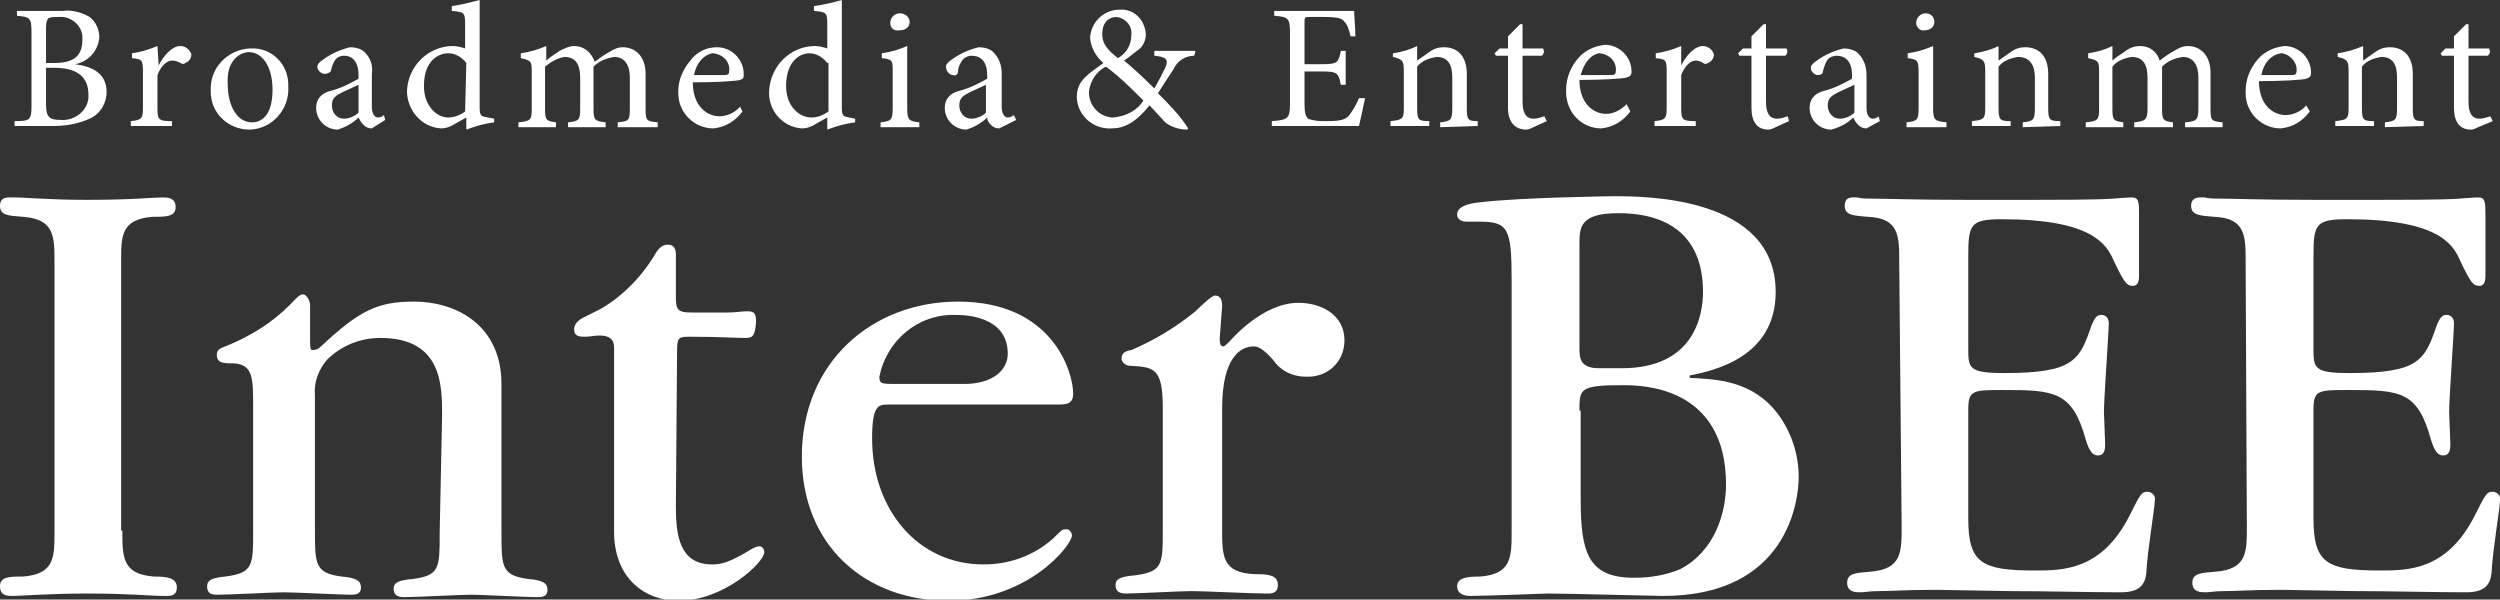<?xml version="1.0" encoding="utf-8"?>
<!-- Generator: Adobe Illustrator 26.1.0, SVG Export Plug-In . SVG Version: 6.00 Build 0)  -->
<svg version="1.1" id="f49b847a-7680-4772-b851-985956aa438c"
	 xmlns="http://www.w3.org/2000/svg" xmlns:xlink="http://www.w3.org/1999/xlink" x="0px" y="0px" viewBox="0 0 206.4 49.5"
	 style="enable-background:new 0 0 206.4 49.5;" xml:space="preserve">
<rect x="0" y="0" width="206.4" height="49.5" fill="#333333" stroke="none"/>
<style type="text/css">
	.st0{fill:#FFFFFF;}
</style>
<path class="st0" d="M6.2,5.3c1.5,0.2,2.6,0.8,2.6,2.3c0,0.9-0.5,1.8-1.4,2.2c-0.9,0.4-1.9,0.6-2.9,0.6H1.2v-0.4
	C2.5,10,2.6,9.9,2.6,8.7V2.7c0-1.2-0.1-1.3-1.2-1.4V0.9h3.8C5.9,0.8,6.7,1,7.4,1.4c0.5,0.4,0.8,1,0.8,1.7C8.1,4.2,7.3,5.1,6.2,5.3
	L6.2,5.3z M4.5,5.2c1.6,0,2.3-0.6,2.3-1.9c0.1-1-0.7-1.8-1.6-1.9c-0.1,0-0.2,0-0.4,0c-0.3,0-0.6,0-0.8,0.1C3.9,1.6,3.8,1.8,3.8,2.3
	v2.9H4.5z M3.8,8.6c0,1.1,0.3,1.3,1.2,1.3c1.1,0.1,2.2-0.7,2.3-1.8c0-0.1,0-0.2,0-0.3c0-1.5-1-2.2-2.8-2.2H3.8V8.6z"/>
<path class="st0" d="M13.1,5.4c0.4-0.8,1.1-1.6,1.8-1.6c0.4,0,0.8,0.3,0.9,0.7c0,0.3-0.2,0.6-0.5,0.7c-0.1,0.1-0.3,0.1-0.4,0
	C14.7,5.1,14.5,5,14.2,5c-0.4,0-0.9,0.4-1.2,1.2v2.7c0,1,0.1,1.1,1.2,1.1v0.4h-3.4v-0.4c0.9-0.1,1-0.2,1-1.1v-3c0-1-0.1-1-0.9-1.1
	V4.4c0.7-0.1,1.4-0.3,2.1-0.6L13.1,5.4L13.1,5.4z"/>
<path class="st0" d="M23.8,7.2c0.1,1.8-1.3,3.4-3.1,3.5c0,0-0.1,0-0.1,0c-1.8,0-3.2-1.4-3.2-3.1c0,0,0-0.1,0-0.1
	c-0.1-1.9,1.4-3.4,3.2-3.5c0,0,0,0,0.1,0C22.4,3.9,23.9,5.3,23.8,7.2C23.8,7.1,23.8,7.1,23.8,7.2 M18.8,6.9c0,1.9,0.8,3.2,2,3.2
	c0.9,0,1.7-0.7,1.7-2.7c0-1.7-0.7-3.1-2-3.1C19.5,4.4,18.7,5.3,18.8,6.9"/>
<path class="st0" d="M30.7,10.6c-0.3,0-0.5-0.1-0.7-0.3c-0.2-0.2-0.3-0.4-0.4-0.6c-0.5,0.5-1.1,0.8-1.7,1c-1,0-1.8-0.8-1.8-1.8
	c0,0,0,0,0,0c0-0.7,0.4-1.2,1.2-1.4c0.8-0.2,1.6-0.6,2.3-1V6.2c0-1.1-0.5-1.6-1.2-1.6c-0.3,0-0.5,0.1-0.7,0.3
	c-0.2,0.3-0.3,0.6-0.4,1C27.2,6,27,6.1,26.8,6.1c-0.3,0-0.6-0.3-0.6-0.6c0-0.2,0.2-0.4,0.5-0.6c0.7-0.5,1.4-0.8,2.2-1
	c0.4,0,0.9,0.1,1.2,0.4c0.5,0.5,0.7,1.1,0.6,1.8v2.7c0,0.7,0.3,0.9,0.5,0.9c0.2,0,0.4-0.1,0.5-0.2l0.1,0.4L30.7,10.6z M29.6,7
	l-1.3,0.6c-0.6,0.3-0.9,0.5-0.9,1.1c0,0.6,0.4,1.1,1,1.1c0,0,0,0,0,0c0.4,0,0.9-0.2,1.2-0.5V7z"/>
<path class="st0" d="M40.8,10.1c-0.8,0.1-1.5,0.3-2.3,0.6v-1l-0.9,0.5c-0.3,0.2-0.7,0.4-1.2,0.4c-1.6-0.1-2.8-1.5-2.8-3.1
	c0.1-2.1,1.8-3.7,3.8-3.7c0.3,0,0.7,0.1,1,0.2V2c0-1-0.1-1-1.1-1.1V0.5c0.8-0.1,1.5-0.3,2.3-0.5v8.8c0,0.8,0.1,0.8,0.7,0.9l0.5,0.1
	L40.8,10.1z M38.5,5.2c-0.4-0.5-0.9-0.8-1.5-0.8C36.2,4.4,35,5,35,7.1c0,1.7,1.1,2.6,2,2.6c0.5,0,1-0.2,1.4-0.5L38.5,5.2z"/>
<path class="st0" d="M51,10.5v-0.4c0.9-0.1,1-0.1,1-1.2V6.4c0-1-0.4-1.7-1.3-1.7c-0.6,0.1-1.2,0.3-1.7,0.8c0,0.2,0,0.3,0,0.6V9
	c0,0.9,0.1,1,1,1.1v0.4h-3.1v-0.4c0.9-0.1,1-0.2,1-1.1V6.4c0-1.1-0.4-1.7-1.3-1.7C46,4.8,45.5,5.1,45,5.5V9c0,0.9,0.1,1,0.9,1.1v0.4
	h-3.1v-0.4c1-0.1,1.1-0.2,1.1-1.1V6c0-0.9,0-1-0.9-1.2V4.4c0.7-0.1,1.4-0.3,2.1-0.6V5c0.3-0.3,0.7-0.5,1.1-0.8
	c0.4-0.2,0.8-0.4,1.2-0.4c0.8,0,1.4,0.5,1.7,1.3c0.4-0.3,0.8-0.6,1.2-0.8c0.3-0.2,0.7-0.4,1.1-0.4c1.1,0,1.9,0.8,1.9,2.2V9
	c0,1,0.1,1,1,1.1v0.4L51,10.5z"/>
<path class="st0" d="M61.3,9.2c-0.6,0.8-1.4,1.3-2.4,1.4c-1.6,0-2.9-1.3-2.9-2.9c0-0.1,0-0.1,0-0.2c0-0.9,0.4-1.8,1-2.5
	c0.5-0.7,1.3-1.1,2.2-1.1l0,0c1.2,0,2.2,1,2.2,2.2c0,0.3,0,0.4-0.3,0.5S59,6.8,57.2,6.8c0,2,1.2,2.8,2.2,2.8c0.6,0,1.3-0.3,1.7-0.8
	L61.3,9.2z M57.3,6.2c0.8,0,1.7,0,2.5,0c0.3,0,0.4-0.1,0.4-0.3c0.1-0.8-0.5-1.4-1.3-1.5c0,0,0,0-0.1,0C58.2,4.5,57.5,5.1,57.3,6.2"
	/>
<path class="st0" d="M70.6,10.1c-0.8,0.1-1.5,0.3-2.3,0.6v-1l-0.9,0.5c-0.3,0.2-0.7,0.4-1.2,0.4c-1.6-0.1-2.8-1.5-2.7-3.1
	c0.1-2,1.7-3.7,3.8-3.7c0.3,0,0.7,0.1,1,0.2V2c0-1-0.1-1-1.1-1.1V0.5C68,0.4,68.8,0.2,69.5,0v8.8c0,0.8,0.1,0.8,0.6,0.9l0.5,0.1
	V10.1z M68.3,5.2c-0.4-0.5-0.9-0.8-1.5-0.8c-0.7,0-1.9,0.6-1.9,2.7c0,1.7,1.1,2.6,2.1,2.6c0.5,0,1-0.2,1.4-0.5V5.2z"/>
<path class="st0" d="M72.7,10.5v-0.4c0.9-0.1,1-0.2,1-1.2v-3c0-0.9,0-1-0.9-1.1V4.4c0.7-0.1,1.4-0.3,2.1-0.6v5.1c0,1,0.1,1.1,1,1.2
	v0.4H72.7z M73.5,1.9c0-0.4,0.3-0.8,0.8-0.8c0.4,0,0.8,0.3,0.8,0.7c0,0,0,0,0,0c0,0.4-0.3,0.7-0.8,0.7C73.8,2.6,73.5,2.3,73.5,1.9"
	/>
<path class="st0" d="M82.5,10.6c-0.3,0-0.5-0.1-0.7-0.3c-0.2-0.2-0.3-0.4-0.3-0.6c-0.5,0.5-1.1,0.8-1.7,1c-1,0-1.8-0.8-1.8-1.8
	c0,0,0,0,0,0c0-0.7,0.4-1.2,1.2-1.4c0.8-0.2,1.6-0.6,2.3-1V6.2c0-1.1-0.5-1.6-1.3-1.6c-0.2,0-0.5,0.1-0.7,0.3
	c-0.2,0.3-0.4,0.6-0.4,1c0,0.2-0.2,0.4-0.4,0.3c-0.3,0-0.6-0.3-0.6-0.7c0-0.2,0.2-0.4,0.5-0.6c0.7-0.5,1.4-0.8,2.2-1
	c0.4,0,0.9,0.1,1.2,0.4c0.5,0.5,0.7,1.1,0.7,1.8v2.7c0,0.7,0.3,0.9,0.5,0.9c0.2,0,0.4-0.1,0.5-0.2l0.2,0.4L82.5,10.6z M81.4,7
	l-1.3,0.6c-0.6,0.3-0.9,0.5-0.9,1.1c0,0.6,0.4,1.1,1,1.1c0.4,0,0.9-0.2,1.2-0.5L81.4,7z"/>
<path class="st0" d="M98.6,4.6c-0.7,0-1.4,0.4-1.7,1.1c-0.4,0.6-0.8,1.2-1.3,2c0.9,0.9,1.8,1.8,2.5,2.9l-0.1,0.1
	c-0.6,0-1.3-0.2-1.8-0.6c-0.2-0.2-0.8-0.9-1.3-1.4c-1.1,1.4-2.1,1.9-3.1,1.9c-1.5,0.1-2.8-1-2.9-2.5c0,0,0-0.1,0-0.1
	c0-1.4,1-1.9,2.2-2.8c-0.6-0.5-1-1.2-1.1-2c0-1.3,1.1-2.4,2.4-2.4c0,0,0,0,0,0c1.2-0.1,2.1,0.8,2.2,2c0,0.5-0.2,1-0.6,1.3
	c-0.3,0.2-0.6,0.5-1.2,0.9c0.5,0.4,1.5,1.3,2.5,2.3c0.3-0.5,0.6-1.1,0.9-1.7c0.3-0.7,0.1-0.9-0.9-1V4.2h3.4L98.6,4.6z M94.4,8.3
	c-1-1-2-2-3.1-2.8c-0.8,0.4-1.3,1.2-1.4,2.1c0,1.1,0.8,2,1.9,2.1c0,0,0.1,0,0.1,0C93,9.6,93.9,9.1,94.4,8.3 M91,2.8
	c0,0.8,0.4,1.3,1.3,2c0.7-0.4,1.1-1.1,1.1-1.9c0.1-0.8-0.5-1.4-1.2-1.5c0,0,0,0,0,0C91.5,1.4,91,1.9,91,2.8"/>
<path class="st0" d="M112.7,8.1c-0.1,0.5-0.4,1.9-0.5,2.3h-7.2v-0.4c1.3-0.1,1.5-0.2,1.5-1.4V2.8c0-1.3-0.1-1.4-1.3-1.5V0.9h6.6
	c0,0.4,0.1,1.4,0.1,2.1h-0.4c-0.1-0.4-0.2-0.9-0.5-1.2c-0.2-0.3-0.6-0.4-1.7-0.4h-1.1c-0.5,0-0.5,0-0.5,0.5v3.4h1.4
	c1.3,0,1.4-0.1,1.6-1.1h0.4V7h-0.4c-0.2-1-0.3-1.1-1.6-1.1h-1.4v2.7c0,0.7,0.1,1,0.3,1.2c0.5,0.2,1,0.2,1.5,0.2
	c1.1,0,1.6-0.1,1.9-0.5c0.3-0.4,0.6-0.9,0.8-1.4L112.7,8.1z"/>
<path class="st0" d="M118.9,10.5v-0.4c0.9-0.1,1-0.2,1-1.2V6.4c0-1-0.3-1.7-1.3-1.7c-0.6,0.1-1.2,0.3-1.6,0.8v3.4c0,1,0.1,1.1,1,1.1
	v0.4h-3.2v-0.4c1-0.1,1.1-0.2,1.1-1.1v-3c0-0.9-0.1-1-0.9-1.2V4.4c0.7-0.1,1.4-0.3,2-0.6V5l1-0.7c0.4-0.3,0.8-0.4,1.2-0.4
	c1.2,0,1.9,0.8,1.9,2.2v2.8c0,1,0.1,1.1,0.9,1.1v0.4L118.9,10.5z"/>
<path class="st0" d="M126.6,10.5c-0.2,0.1-0.4,0.2-0.6,0.2c-0.9,0-1.5-0.6-1.5-1.8V4.6h-1l-0.1-0.2l0.4-0.4h0.7V3l1-1h0.2v2h1.7
	c0.1,0.2,0.1,0.4-0.1,0.6c0,0,0,0,0,0h-1.6v3.8c0,1.2,0.5,1.4,0.9,1.4c0.3,0,0.6-0.1,0.9-0.2l0.2,0.4L126.6,10.5z"/>
<path class="st0" d="M134.6,9.2c-0.6,0.8-1.4,1.3-2.4,1.4c-1.6,0-2.9-1.3-2.9-3c0-0.1,0-0.1,0-0.2c0-1,0.4-1.9,1-2.6
	c0.5-0.6,1.3-1,2.2-1.1l0,0c1.2,0,2.2,1,2.2,2.2c0,0.3-0.1,0.4-0.4,0.5s-2.1,0.2-3.9,0.2c0,2,1.2,2.8,2.2,2.8c0.6,0,1.2-0.3,1.7-0.8
	L134.6,9.2z M130.5,6.2c0.8,0,1.7,0,2.5,0c0.3,0,0.4-0.1,0.4-0.3c0.1-0.8-0.5-1.4-1.3-1.5c0,0,0,0-0.1,0
	C131.4,4.5,130.8,5.1,130.5,6.2"/>
<path class="st0" d="M138.8,5.4c0.4-0.8,1.1-1.6,1.8-1.6c0.4,0,0.8,0.3,0.9,0.7c0,0.3-0.2,0.6-0.5,0.7c-0.1,0.1-0.3,0.1-0.4,0
	C140.5,5.1,140.2,5,140,5c-0.4,0-0.9,0.4-1.2,1.2v2.7c0,1,0.1,1.1,1.2,1.1v0.4h-3.4v-0.4c0.9-0.1,1-0.2,1-1.1v-3c0-1-0.1-1-0.9-1.1
	V4.4c0.7-0.1,1.4-0.3,2.1-0.6L138.8,5.4L138.8,5.4z"/>
<path class="st0" d="M146.6,10.5c-0.2,0.1-0.4,0.2-0.6,0.2c-0.9,0-1.4-0.6-1.4-1.8V4.6h-1l-0.1-0.2l0.4-0.4h0.7V3l1-1h0.2v2h1.7
	c0.1,0.2,0.1,0.4-0.1,0.6c0,0,0,0,0,0h-1.6v3.8c0,1.2,0.5,1.4,0.9,1.4c0.3,0,0.6-0.1,0.9-0.2l0.1,0.4L146.6,10.5z"/>
<path class="st0" d="M154.1,10.6c-0.3,0-0.5-0.1-0.7-0.3c-0.2-0.2-0.3-0.4-0.4-0.6c-0.5,0.5-1.1,0.8-1.8,1c-1,0-1.8-0.8-1.8-1.8
	c0,0,0,0,0,0c0-0.7,0.4-1.2,1.2-1.4c0.8-0.2,1.6-0.6,2.3-1V6.2c0-1.1-0.5-1.6-1.3-1.6c-0.2,0-0.5,0.1-0.7,0.3
	c-0.2,0.3-0.3,0.6-0.4,1c0,0.2-0.2,0.3-0.4,0.3c-0.3,0-0.6-0.3-0.6-0.6c0-0.2,0.2-0.4,0.5-0.6c0.7-0.5,1.4-0.8,2.2-1
	c0.4,0,0.9,0.1,1.2,0.4c0.5,0.5,0.7,1.1,0.7,1.8v2.7c0,0.7,0.3,0.9,0.5,0.9c0.2,0,0.4-0.1,0.5-0.2l0.1,0.4L154.1,10.6z M153.1,7
	l-1.3,0.6c-0.6,0.3-0.9,0.5-0.9,1.1c0,0.6,0.4,1.1,1,1.1c0,0,0,0,0,0c0.4,0,0.9-0.2,1.2-0.5V7z"/>
<path class="st0" d="M157.4,10.5v-0.4c0.9-0.1,1-0.2,1-1.2v-3c0-0.9-0.1-1-0.9-1.1V4.4c0.7-0.1,1.4-0.3,2.1-0.6v5.1
	c0,1,0.1,1.1,1.1,1.2v0.4H157.4z M158.2,1.9c0-0.4,0.3-0.8,0.8-0.8c0.4,0,0.7,0.3,0.7,0.7c0,0,0,0,0,0c0,0.4-0.3,0.7-0.8,0.7
	c0,0,0,0,0,0C158.5,2.6,158.2,2.2,158.2,1.9"/>
<path class="st0" d="M167,10.5v-0.4c0.9-0.1,1-0.2,1-1.2V6.4c0-1-0.4-1.7-1.4-1.7c-0.6,0.1-1.2,0.3-1.6,0.8v3.4c0,1,0.1,1.1,1,1.1
	v0.4h-3.2v-0.4c1-0.1,1.1-0.2,1.1-1.1v-3c0-0.9-0.1-1-0.9-1.2V4.4c0.7-0.1,1.4-0.3,2-0.6V5l1-0.7c0.4-0.3,0.8-0.4,1.2-0.4
	c1.2,0,1.9,0.8,1.9,2.2v2.8c0,1,0.1,1.1,1,1.1v0.4L167,10.5z"/>
<path class="st0" d="M180.4,10.5v-0.4c0.9-0.1,1.1-0.1,1.1-1.2V6.4c0-1-0.4-1.7-1.3-1.7c-0.6,0.1-1.2,0.3-1.7,0.8c0,0.2,0,0.4,0,0.6
	V9c0,0.9,0.1,1,0.9,1.1v0.4h-3.2v-0.4c0.9-0.1,1.1-0.2,1.1-1.1V6.4c0-1.1-0.4-1.7-1.3-1.7c-0.6,0.1-1.2,0.3-1.6,0.8V9
	c0,0.9,0.1,1,0.9,1.1v0.4h-3.1v-0.4c1-0.1,1.1-0.2,1.1-1.1V6c0-0.9,0-1-0.9-1.2V4.4c0.7-0.1,1.4-0.3,2-0.6V5
	c0.3-0.3,0.7-0.5,1.1-0.8c0.4-0.3,0.8-0.4,1.2-0.4c0.8,0,1.4,0.5,1.6,1.2c0.4-0.3,0.8-0.6,1.2-0.8c0.3-0.2,0.7-0.4,1.1-0.4
	c1.1,0,1.9,0.8,1.9,2.2V9c0,1,0.1,1,1,1.1v0.4L180.4,10.5z"/>
<path class="st0" d="M190.7,9.2c-0.6,0.8-1.4,1.3-2.4,1.4c-1.6,0-2.9-1.3-2.9-2.9c0-0.1,0-0.1,0-0.2c0-1,0.4-1.9,1-2.6
	c0.5-0.6,1.3-1,2.2-1.1l0,0c1.2,0,2.2,1,2.2,2.2c0,0.3-0.1,0.4-0.4,0.5s-2.1,0.2-3.9,0.2c0,2,1.2,2.8,2.2,2.8c0.6,0,1.3-0.3,1.7-0.8
	L190.7,9.2z M186.7,6.2c0.8,0,1.7,0,2.5,0c0.3,0,0.4-0.1,0.4-0.3c0.1-0.7-0.5-1.4-1.2-1.5c0,0-0.1,0-0.1,0
	C187.6,4.5,186.9,5.1,186.7,6.2"/>
<path class="st0" d="M196.9,10.5v-0.4c0.9-0.1,1-0.2,1-1.2V6.4c0-1-0.3-1.7-1.3-1.7c-0.6,0.1-1.2,0.3-1.6,0.8v3.4c0,1,0.1,1.1,1,1.1
	v0.4h-3.2v-0.4c1-0.1,1.1-0.2,1.1-1.1v-3c0-0.9-0.1-1-0.9-1.2V4.4c0.7-0.1,1.4-0.3,2.1-0.6V5l1-0.7c0.4-0.3,0.8-0.4,1.2-0.4
	c1.2,0,1.9,0.8,1.9,2.2v2.8c0,1,0.1,1.1,0.9,1.1v0.4L196.9,10.5z"/>
<path class="st0" d="M204.6,10.5c-0.2,0.1-0.4,0.2-0.6,0.2c-0.9,0-1.4-0.6-1.4-1.8V4.6h-1l-0.1-0.2l0.4-0.4h0.7V3l1-1h0.2v2h1.7
	c0.1,0.2,0.1,0.4-0.1,0.6c0,0,0,0,0,0h-1.6v3.8c0,1.2,0.5,1.4,0.9,1.4c0.3,0,0.6-0.1,0.9-0.2l0.2,0.4L204.6,10.5z"/>
<path class="st0" d="M10.1,43.8c0,2.2,0,3.6,2.6,3.8c1.1,0,1.9,0.1,1.9,0.9s-0.7,0.7-1.1,0.7c-1.1,0-2.8-0.2-6.3-0.2
	c-3,0-5.6,0.2-6.1,0.2S0,49.2,0,48.4s0.8-0.8,1.9-0.8c2.6-0.2,2.6-1.6,2.6-3.7V21.7c0-2.2,0-3.6-2.6-3.8C0.7,17.8,0,17.8,0,17
	s0.7-0.7,1.1-0.7c1.1,0,2.9,0.2,6.1,0.2c3.8,0,5.4-0.2,6.2-0.2c0.4,0,1.1,0,1.1,0.8s-0.8,0.8-1.9,0.8c-2.6,0.2-2.6,1.6-2.6,3.6V43.8
	z"/>
<path class="st0" d="M36.5,34.3c0-2.5,0-6.4-5.1-6.4c-1.6,0-3.2,0.6-4.4,1.8c-0.7,0.8-1.1,1.9-1,2.9v11.1c0,2.9,0,3.6,2.2,3.9
	c1.3,0.1,1.6,0.4,1.6,0.9c0,0.6-0.5,0.6-0.9,0.6c-0.8,0-4.5-0.2-5.5-0.2c-0.8,0-4.5,0.2-5.4,0.2c-0.4,0-0.9,0-0.9-0.7
	c0-0.5,0.4-0.7,1.5-0.8c2.3-0.3,2.3-0.9,2.3-3.8V33.7c0-2.5,0-3.6-1.6-3.7c-0.8,0-1.4,0-1.4-0.7c0-0.3,0.1-0.5,0.7-0.7
	c2-0.8,3.8-1.9,5.3-3.4c0.4-0.4,0.8-0.9,1.1-0.9s0.6,0.5,0.6,0.9v2.6c0,0.9,0,1.1,0.2,1.1c0.3,0,0.5-0.1,0.7-0.3
	c3.2-3,4.7-3.7,7.7-3.7c3.4,0,7.2,1.9,7.2,6.8v12.2c0,2.9,0,3.6,2.2,3.9c1.3,0.1,1.6,0.4,1.6,0.9c0,0.6-0.5,0.6-0.9,0.6
	c-0.8,0-4.6-0.2-5.4-0.2s-4.6,0.2-5.5,0.2c-0.3,0-0.9,0-0.9-0.7c0-0.5,0.4-0.7,1.6-0.8c2.2-0.3,2.2-0.9,2.2-3.8L36.5,34.3z"/>
<path class="st0" d="M55.8,41.8c0,2.4,0.3,4.8,3,4.8c0.8,0,1.5-0.2,3.3-1.3c0.2-0.1,0.4-0.2,0.6-0.2c0.2,0,0.4,0.2,0.4,0.5
	c0,0.8-3.3,4-7.1,4c-2.7,0-5.3-1.8-5.3-5.7V28.7c0-0.7-0.4-1-1.2-1c-0.4,0-0.8,0.1-1.2,0.1s-0.9,0-0.9-0.6s0.6-0.9,0.8-1l1.4-0.7
	c1.9-1.1,3.5-2.8,4.6-4.7c0.2-0.3,0.5-0.6,0.9-0.6c0.2,0,0.7,0,0.7,0.8v3.6c0,1,0.2,1.2,1.3,1.2h3c0.7,0,1.1-0.1,1.6-0.1
	s0.8,0.1,0.7,1.1s-0.3,1.1-0.9,1.1c-0.9,0-2.1-0.1-4.6-0.1c-0.9,0-1,0.1-1,1.2L55.8,41.8z"/>
<path class="st0" d="M74,31.7c-1.2,0-1.4,0-1.4-0.6c0.6-3,3.2-5.2,6.3-5.1c0.8,0,4.3,0.1,4.3,3.2c0,1.4-1.3,2.5-3.6,2.5L74,31.7z
	 M87.2,33.4c0.8,0,1.4,0,1.4-0.9c0-1.8-1.7-7.6-9.5-7.6c-7.1,0-12.9,5-12.9,12.8c0,7.3,5.2,11.9,12.1,11.9c6.6,0,10.2-4.6,10.2-5.4
	c0-0.2-0.2-0.5-0.4-0.5c0,0,0,0-0.1,0c-0.3,0-0.3,0-1.1,0.8c-1.6,1.4-3.6,2.1-5.7,2.1c-5.4,0-9.2-4.5-9.2-10.4
	c0-2.7,0.5-2.8,1.3-2.8L87.2,33.4z"/>
<path class="st0" d="M100.7,27.9c0,0.3,0,0.7,0.3,0.7c0.1,0,0.4-0.3,0.5-0.4s2.7-3.2,5.7-3.2c1.9,0,3.8,1,3.8,3.1c0,1.7-1.3,3-3,3
	c-0.1,0-0.1,0-0.2,0c-1.1,0-2.1-0.5-2.7-1.4c-0.9-1-1.3-1.1-1.6-1.1c-1,0-2.6,0.8-2.6,5.1v10c0,2.2,0,3.6,2.7,3.7
	c1.2,0,1.9,0.1,1.9,0.9s-0.7,0.7-1.1,0.7c-0.9,0-5.1-0.2-6-0.2s-4.6,0.2-5.4,0.2c-0.3,0-0.9,0-0.9-0.7c0-0.5,0.4-0.7,1.6-0.8
	c2.3-0.3,2.3-0.9,2.3-3.8V33.7c0-3.3-0.7-3.4-2.7-3.5c-0.3,0-0.6-0.2-0.7-0.5c0,0,0-0.1,0-0.1c0-0.4,0.2-0.6,0.8-0.7
	c1.9-0.8,3.7-1.9,5.3-3.2c0.1-0.1,1.3-1.3,1.6-1.3c0.5,0,0.6,0.4,0.6,0.9L100.7,27.9z"/>
<path class="st0" d="M132,30.4c-1.6,0-1.6-0.9-1.6-1.7v-8.5c0-1.4,0-2.6,3.2-2.6c4.5,0,7,2.2,7,6.5c0,1.9-0.7,6.3-6.7,6.3H132z
	 M124.8,43.8c0,2.2,0,3.6-2.6,3.8c-1.1,0-1.9,0.1-1.9,0.8s0.7,0.8,1.1,0.8c1,0,6.4-0.2,6.4-0.2c1.5,0,8.9,0.2,9.5,0.2
	c10.3,0,11.2-7.9,11.2-9.8c0-1.9-0.6-3.7-1.7-5.2c-2.1-2.8-5.1-2.9-7.3-3V31c2-0.4,7.1-1.5,7.1-6.9c0-7.9-10.8-7.9-13.4-7.9
	c-0.1,0-7.7,0.1-11,0.5c-1.1,0.1-1.9,0.4-1.9,1s0.7,0.6,0.8,0.6s0.5,0,1,0c2.4,0,2.7,0.5,2.7,4.8L124.8,43.8z M130.4,33.9
	c0-1.8,0-2.1,3.6-2.1c1.6,0,8.5,0.1,8.5,8.2c0,2.3-0.9,5.5-3.8,7c-1.2,0.5-2.5,0.7-3.8,0.7c-3.8,0-4.4-2.1-4.4-6.5V33.9z"/>
<path class="st0" d="M156.8,21.6c0-2.1,0-3.6-2.6-3.7c-1.1-0.1-1.9-0.1-1.9-0.9s0.6-0.7,1-0.7c0.4,0.1,0.9,0.1,1.3,0.1
	c1.2,0,3.4,0.1,7.8,0.1h2.6c5.4,0,8,0,9.4-0.1s1.4-0.1,1.6-0.1c0.6,0,0.6,0.4,0.6,1.6v4.8c0,0.3,0,0.9-0.5,0.9s-0.7-0.2-1.6-2.1
	c-0.6-1.4-1.9-3.4-9.2-3.4c-2.6,0-2.8,0.4-2.8,3v7.6c0,1.7,0,2.1,3,2.1c5.8,0,6.2-1.1,7.2-4c0.3-0.7,0.5-0.8,0.8-0.8
	s0.6,0.2,0.6,0.7c0,0.7-0.4,6.2-0.4,7.3c0,0.4,0.1,2.2,0.1,2.6s0,1-0.6,1c-0.4,0-0.7-0.3-1-1.3c-1.1-4-2.6-4.1-6.8-4.1
	c-2.5,0-2.9,0-2.9,1.6v9c0,3.7,1.1,4.3,5.5,4.3c2.3,0,5.5,0,7.8-4.5c0.9-1.8,1-2,1.5-2c0.4,0,0.7,0.4,0.6,0.7c0,0,0,0,0,0
	c0,0.7-0.6,4-0.7,6c-0.1,1-0.6,1.6-2.1,1.6c-2.6,0-6.3-0.1-9.3-0.1l-5.7-0.1h-0.6c-2.1,0-3.4,0.1-4.3,0.1s-1.2,0.1-1.6,0.1
	s-1.1,0-1.1-0.8s0.8-0.8,1.9-0.9c2.6-0.2,2.6-1.6,2.6-3.7L156.8,21.6z"/>
<path class="st0" d="M185.4,21.6c0-2.1,0-3.6-2.6-3.7c-1.1-0.1-1.9-0.1-1.9-0.9s0.7-0.7,1.1-0.7c0.4,0.1,0.9,0.1,1.3,0.1
	c1.1,0,3.4,0.1,7.8,0.1h2.5c5.4,0,8,0,9.4-0.1s1.4-0.1,1.6-0.1c0.6,0,0.6,0.4,0.6,1.6v4.8c0,0.3,0,0.9-0.5,0.9s-0.7-0.2-1.6-2.1
	c-0.6-1.4-1.9-3.4-9.3-3.4c-2.6,0-2.8,0.4-2.8,3v7.6c0,1.7,0,2.1,3,2.1c5.8,0,6.2-1.1,7.2-4c0.3-0.7,0.5-0.8,0.8-0.8
	s0.6,0.2,0.6,0.7c0,0.7-0.4,6.2-0.4,7.3c0,0.4,0.1,2.2,0.1,2.6s0,1-0.6,1c-0.4,0-0.7-0.3-1-1.3c-1.1-4-2.5-4.1-6.8-4.1
	c-2.5,0-2.9,0-2.9,1.6v9c0,3.7,1.1,4.3,5.5,4.3c2.3,0,5.5,0,7.8-4.5c0.9-1.8,1-2,1.5-2c0.4,0,0.7,0.4,0.6,0.7c0,0,0,0,0,0
	c0,0.7-0.6,4-0.7,6c-0.1,1-0.6,1.6-2.1,1.6c-2.7,0-6.3-0.1-9.3-0.1l-5.7-0.1h-0.6c-2.1,0-3.4,0.1-4.3,0.1s-1.2,0.1-1.6,0.1
	s-1.1,0-1.1-0.8s0.8-0.8,1.9-0.9c2.6-0.2,2.6-1.6,2.6-3.7L185.4,21.6z"/>
</svg>
